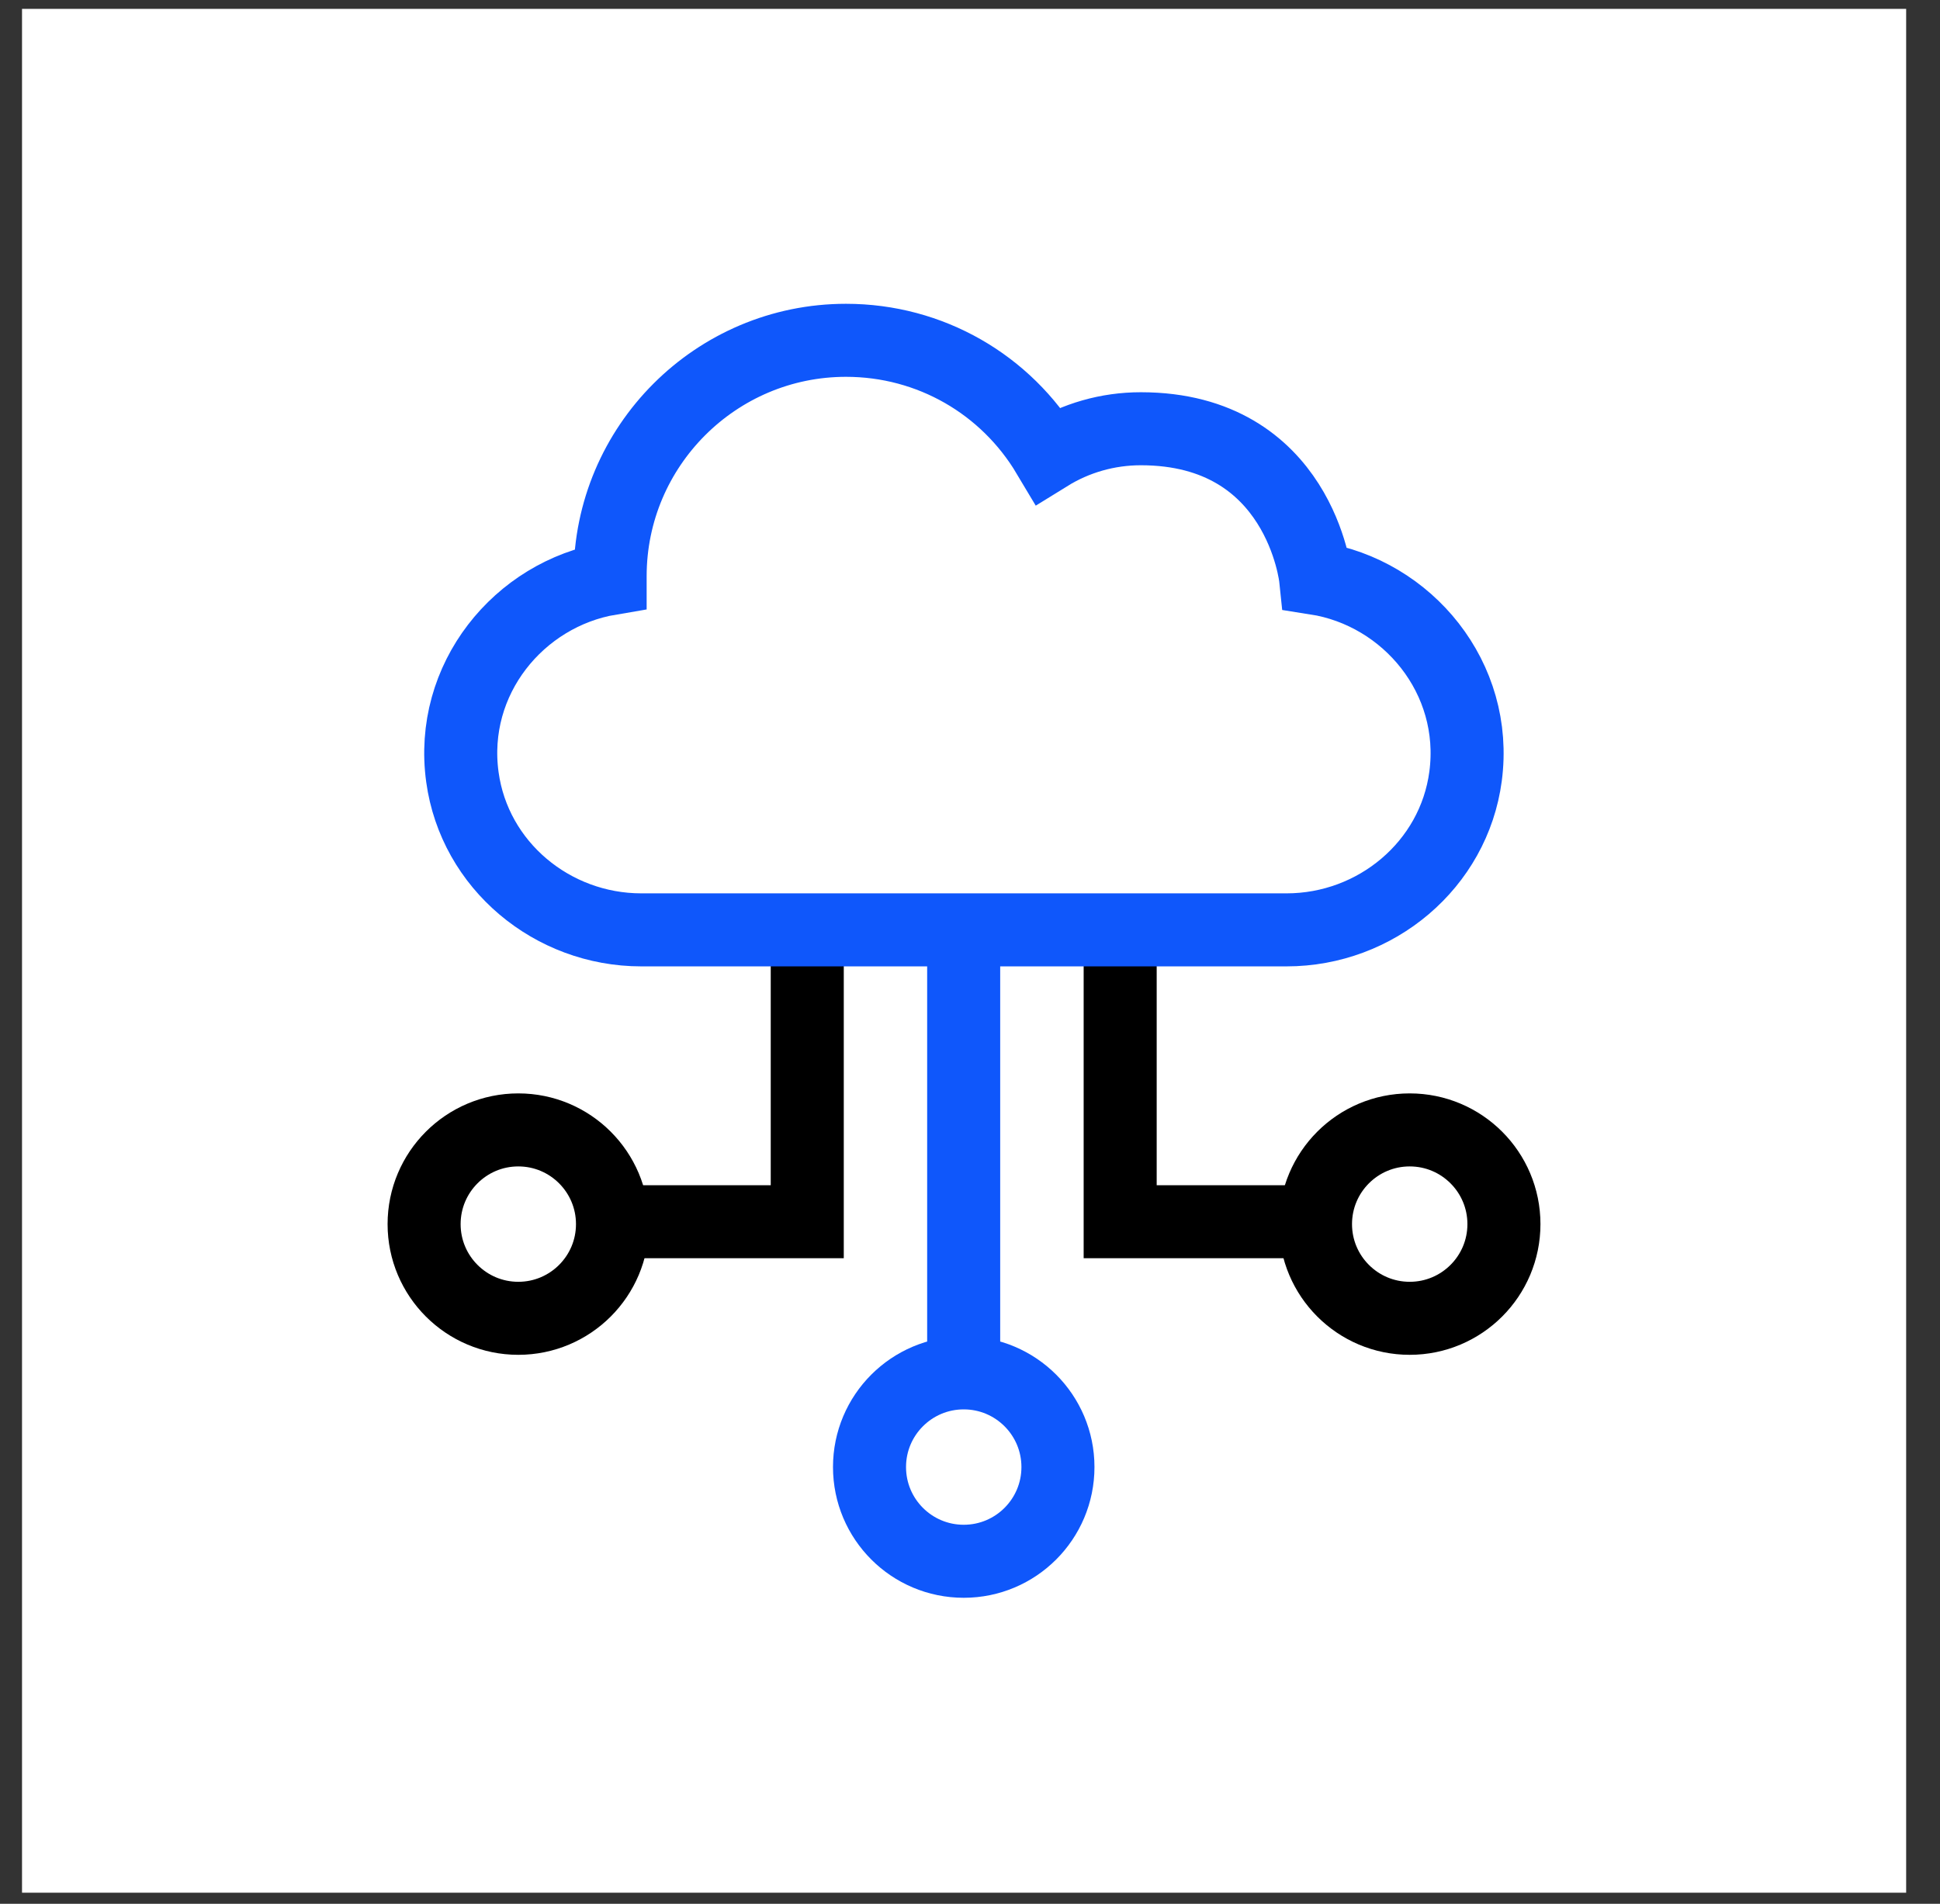 <svg xmlns="http://www.w3.org/2000/svg" width="54" height="53" viewBox="0 0 54 53" fill="none"><rect x="0" y="0" width="54" height="53" fill="#333333" stroke="none"/><rect x="0.613" y="0.247" width="52.445" height="52.445" fill="white"></rect><path d="M31.18 26.249V34.012H36.56" stroke="black" stroke-width="2.033" stroke-miterlimit="10" stroke-linecap="round"></path><path d="M26.824 26.249V38.084" stroke="#0F57FB" stroke-width="2.033" stroke-miterlimit="10" stroke-linecap="round"></path><path d="M22.47 26.249V34.012H17.09" stroke="black" stroke-width="2.033" stroke-miterlimit="10" stroke-linecap="round"></path><path d="M26.826 43.465C28.274 43.465 29.448 42.291 29.448 40.842C29.448 39.394 28.274 38.22 26.826 38.22C25.377 38.22 24.203 39.394 24.203 40.842C24.203 42.291 25.377 43.465 26.826 43.465Z" stroke="#0F57FB" stroke-width="2.033" stroke-miterlimit="10" stroke-linecap="round"></path><path d="M39.239 36.701C40.688 36.701 41.862 35.527 41.862 34.079C41.862 32.631 40.688 31.456 39.239 31.456C37.791 31.456 36.617 32.631 36.617 34.079C36.617 35.527 37.791 36.701 39.239 36.701Z" stroke="black" stroke-width="2.033" stroke-miterlimit="10" stroke-linecap="round"></path><path d="M14.427 36.701C15.875 36.701 17.049 35.527 17.049 34.079C17.049 32.631 15.875 31.456 14.427 31.456C12.979 31.456 11.805 32.631 11.805 34.079C11.805 35.527 12.979 36.701 14.427 36.701Z" stroke="black" stroke-width="2.033" stroke-miterlimit="10" stroke-linecap="round"></path><path d="M31.756 11.936C30.832 11.936 29.945 12.192 29.174 12.669C28.001 10.701 25.893 9.474 23.548 9.474C19.928 9.474 16.983 12.42 16.983 16.04C16.983 16.062 16.983 16.085 16.983 16.107C14.444 16.535 12.495 18.91 12.871 21.635C13.209 24.092 15.371 25.887 17.85 25.887H35.811C38.3 25.887 40.467 24.078 40.794 21.613C41.157 18.875 39.18 16.498 36.62 16.098C36.62 16.098 36.188 11.936 31.755 11.936H31.756Z" stroke="#0F57FB" stroke-width="2.033" stroke-miterlimit="10"></path></svg>
